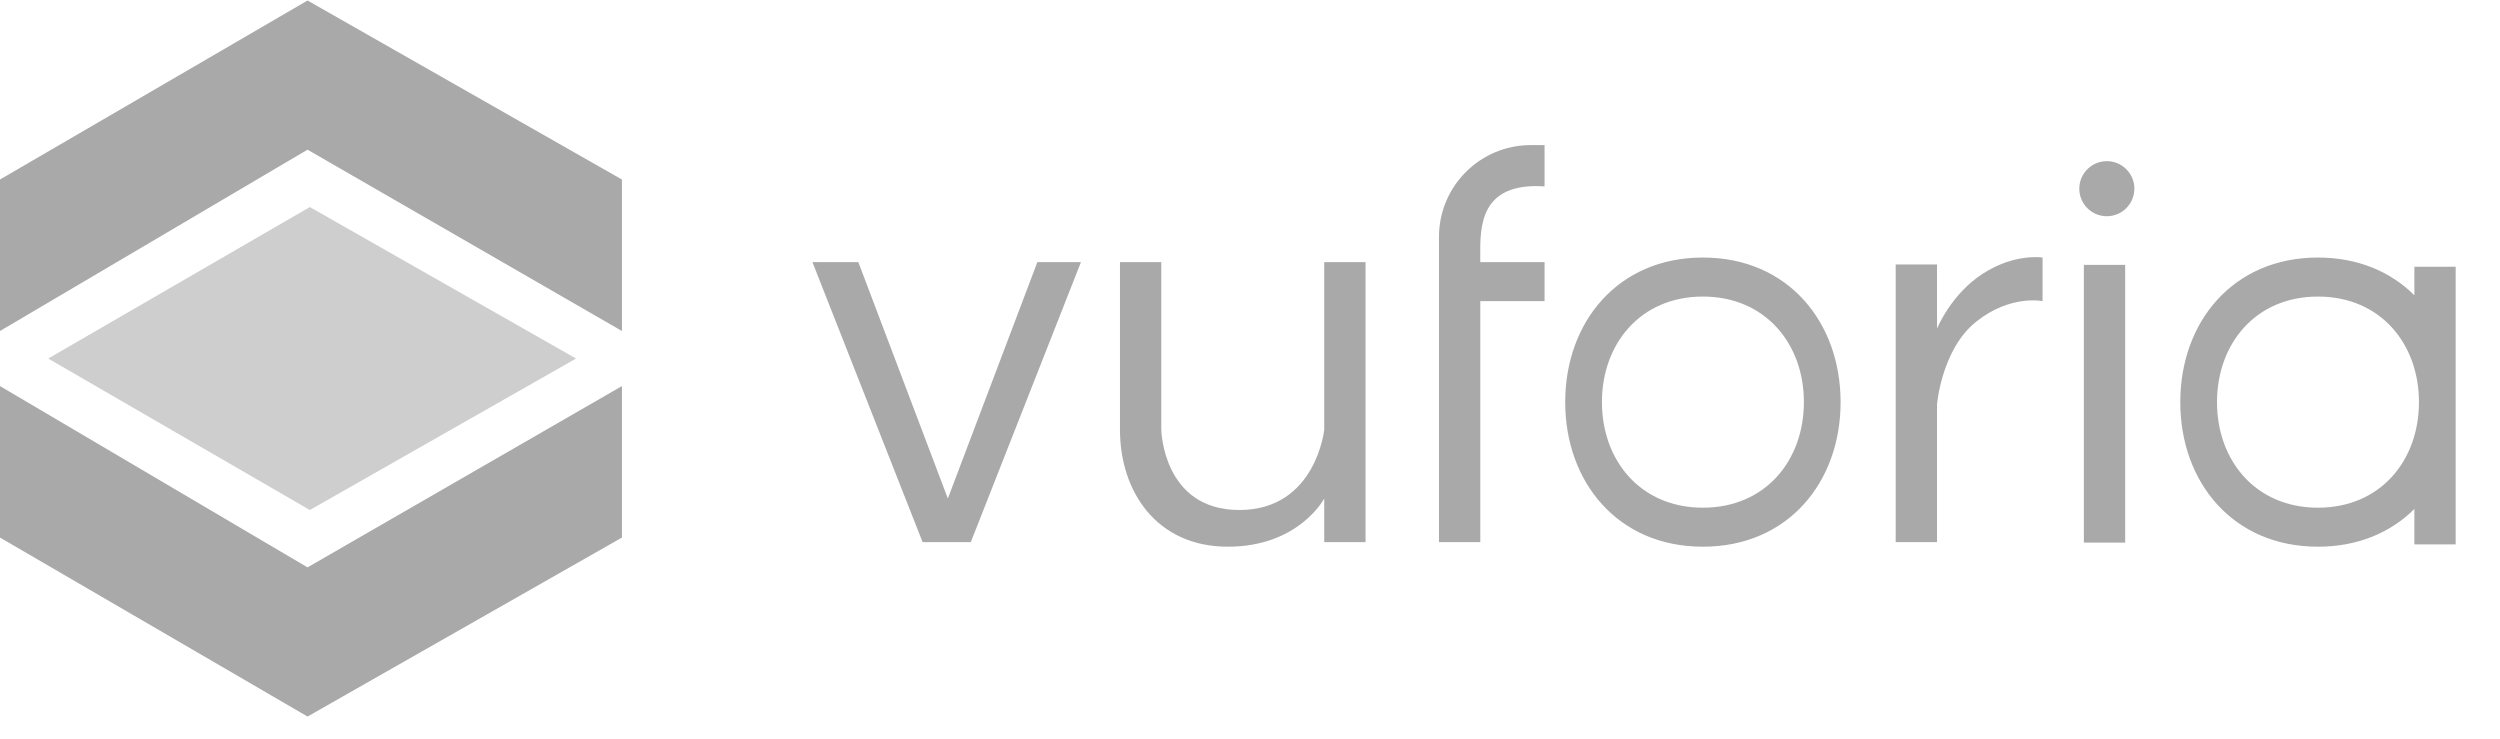<?xml version="1.0" encoding="UTF-8"?> <svg xmlns="http://www.w3.org/2000/svg" width="142" height="42" viewBox="0 0 142 42" fill="none"><path fill-rule="evenodd" clip-rule="evenodd" d="M0 10.197V18.801L17.468 8.502L35.327 18.801V10.197L17.468 0.029L0 10.197ZM81.734 30.793H84.081V17.105H87.731V14.889H84.081C84.081 14.793 84.08 14.692 84.079 14.589C84.064 12.878 84.043 10.342 87.731 10.588V8.241H86.949C84.069 8.241 81.734 10.576 81.734 13.456V30.793ZM46.147 14.889L52.404 30.793H55.141L61.398 14.889H58.922L53.838 28.316L48.754 14.889H46.147ZM77.563 14.889V30.793H75.216V28.316C75.216 28.316 73.782 31.053 69.741 31.053C65.7 31.053 63.614 27.925 63.614 24.405V14.889H65.961V24.405C65.961 24.405 66.04 28.968 70.393 28.968C74.746 28.968 75.216 24.405 75.216 24.405V14.889H77.563ZM107.675 30.793V15.02H110.022V18.67C110.022 18.67 110.804 16.714 112.629 15.541C114.454 14.368 116.018 14.629 116.018 14.629V17.105C116.018 17.105 114.193 16.714 112.238 18.279C110.282 19.843 110.022 22.971 110.022 22.971V30.793H107.675ZM118.363 30.818V15.045H120.71V18.695V22.996V30.818H118.363ZM139.482 15.15H137.136V16.771C135.799 15.44 133.935 14.628 131.661 14.628C126.82 14.628 123.84 18.305 123.84 22.841C123.84 27.377 126.82 31.053 131.661 31.053C133.935 31.053 135.799 30.242 137.136 28.911V30.923H139.482V23.102V18.8V15.15ZM104.546 22.841C104.546 27.377 101.566 31.053 96.725 31.053C91.884 31.053 88.904 27.377 88.904 22.841C88.904 18.305 91.884 14.628 96.725 14.628C101.566 14.628 104.546 18.305 104.546 22.841ZM102.461 22.841C102.461 26.153 100.275 28.837 96.725 28.837C93.175 28.837 90.99 26.153 90.99 22.841C90.99 19.529 93.175 16.845 96.725 16.845C100.275 16.845 102.461 19.529 102.461 22.841ZM131.662 28.837C135.212 28.837 137.397 26.153 137.397 22.841C137.397 19.529 135.212 16.845 131.662 16.845C128.112 16.845 125.926 19.529 125.926 22.841C125.926 26.153 128.112 28.837 131.662 28.837ZM119.668 12.282C120.532 12.282 121.232 11.582 121.232 10.718C121.232 9.854 120.532 9.154 119.668 9.154C118.804 9.154 118.104 9.854 118.104 10.718C118.104 11.582 118.804 12.282 119.668 12.282ZM0 21.929V30.533L17.468 40.7L35.327 30.533V21.929L17.468 32.227L0 21.929Z" fill="#A9A9A9"></path><path d="M17.598 11.761L2.737 20.365L17.598 28.969L32.719 20.365L17.598 11.761Z" fill="#CECECE"></path></svg> 
